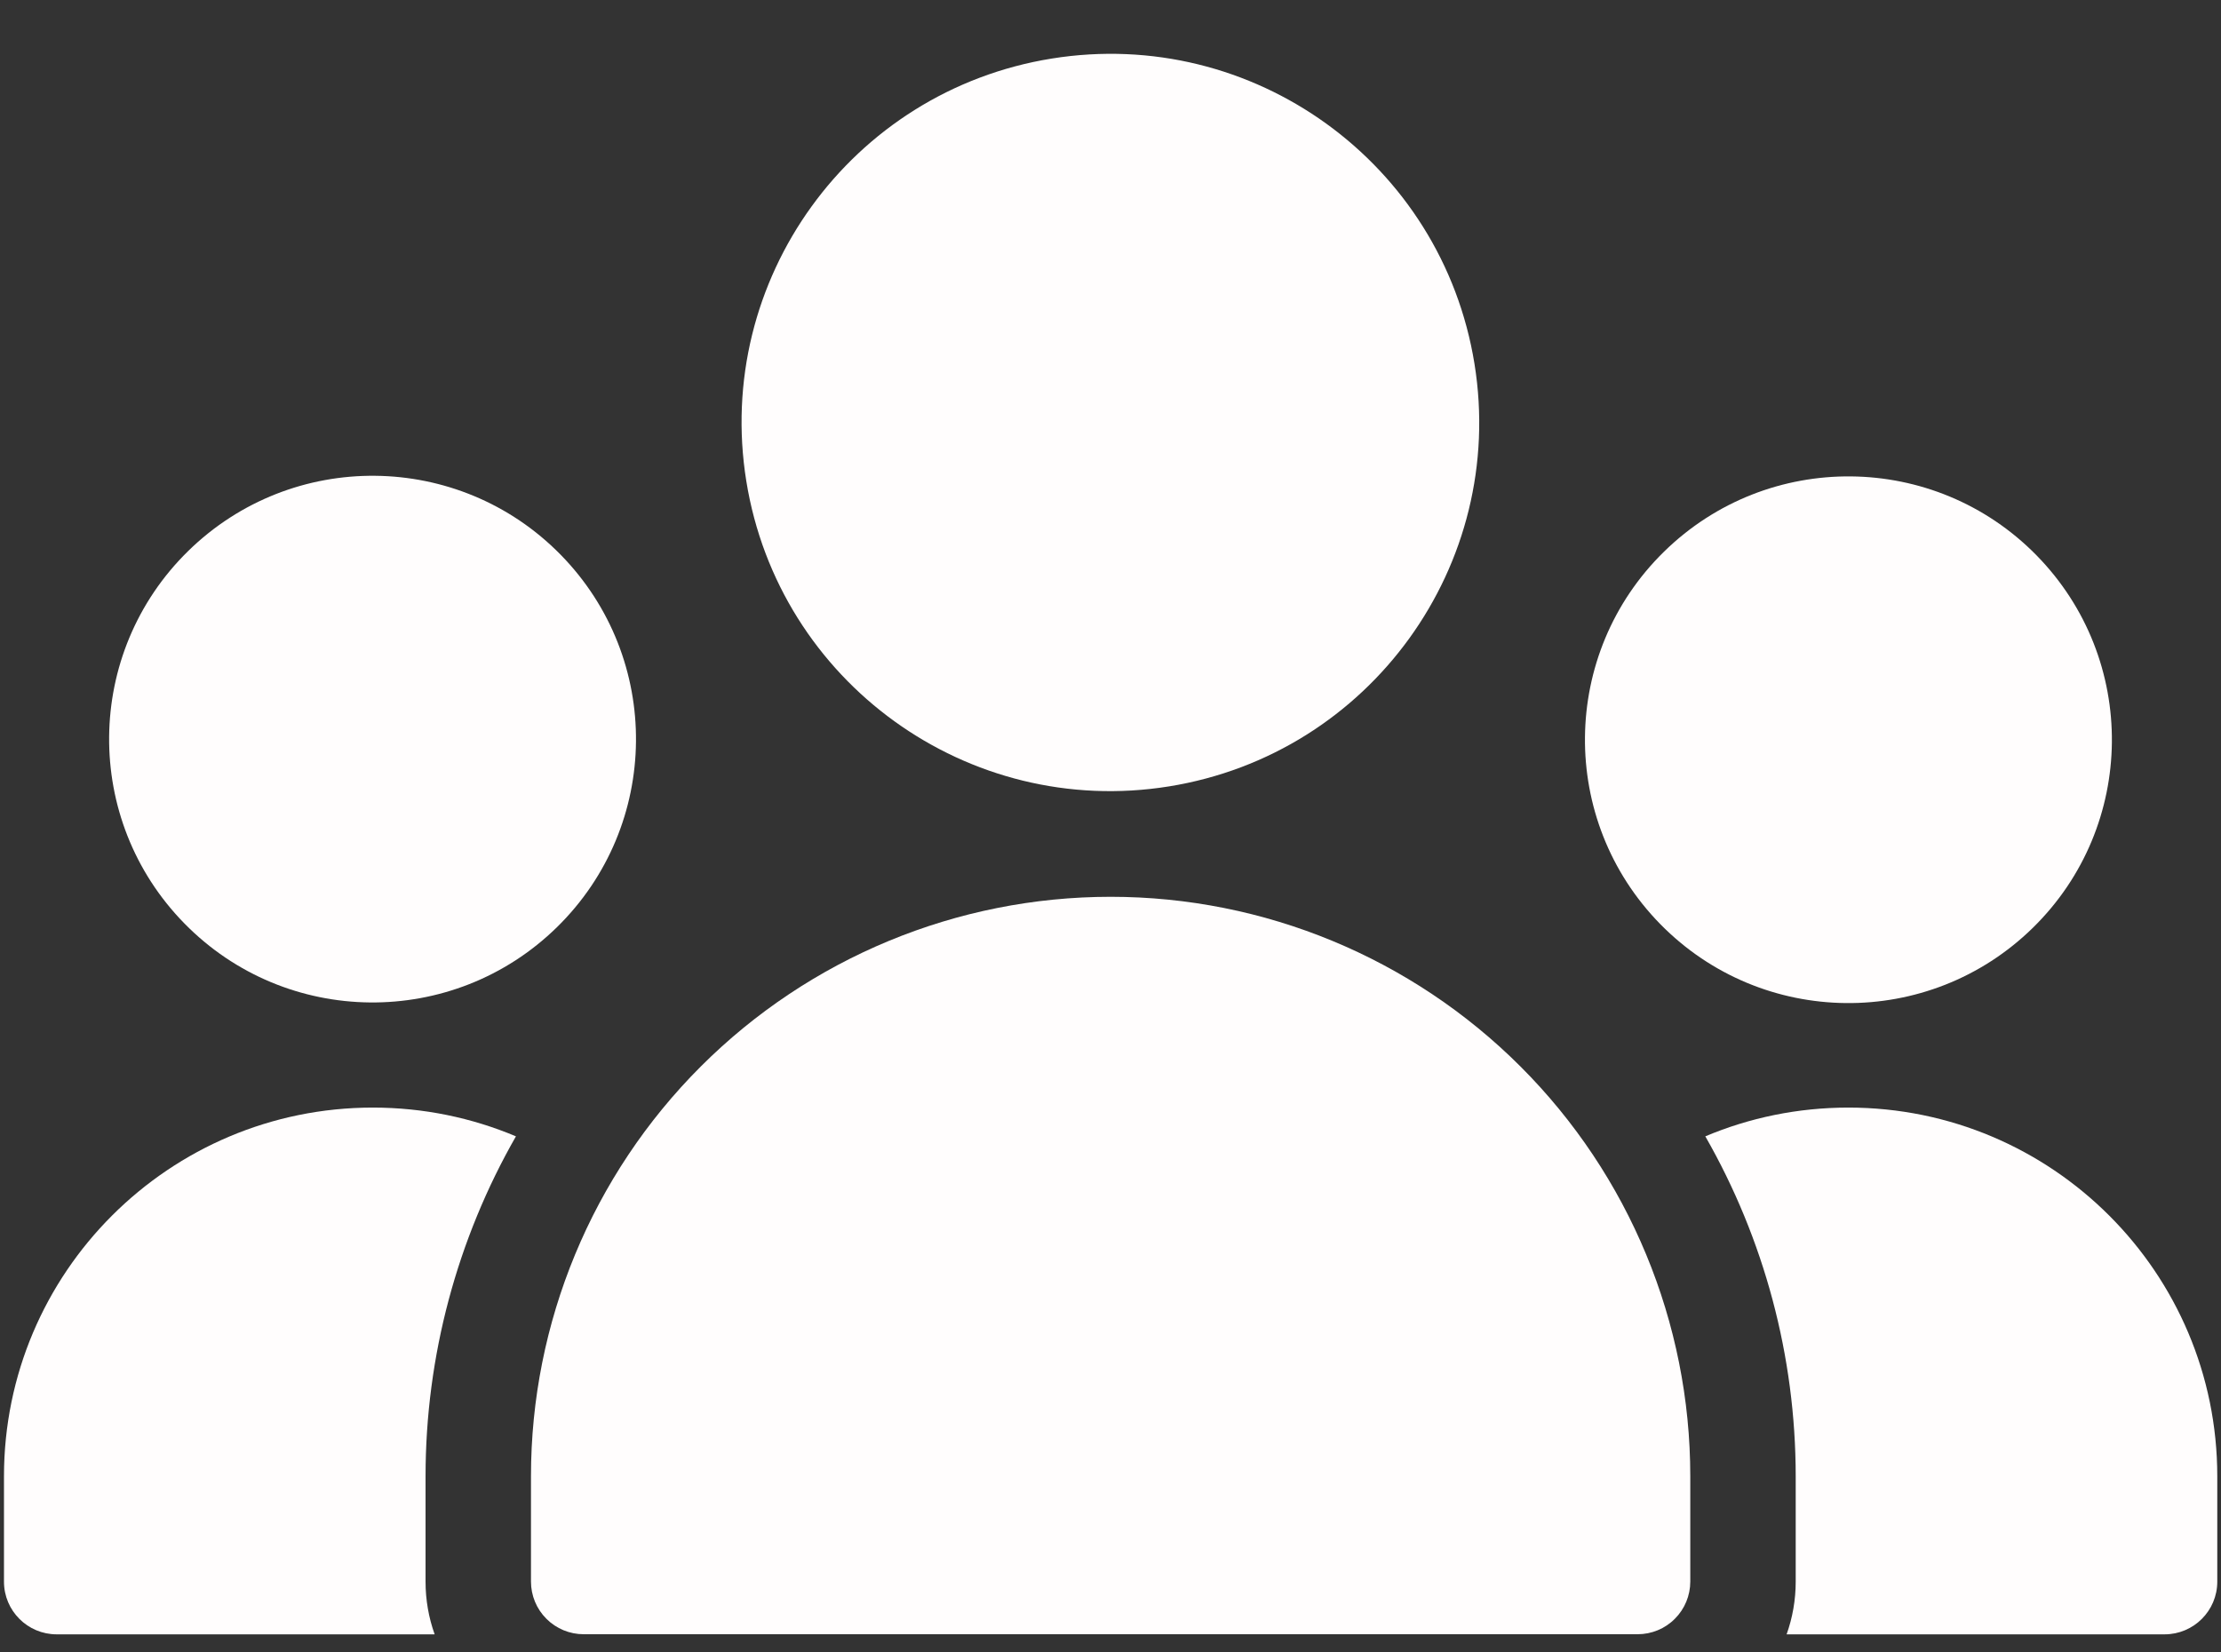 <svg width="43" height="32" viewBox="0 0 43 32" fill="none" xmlns="http://www.w3.org/2000/svg">
<rect x="0" y="0" width="43" height="32" fill="#333333" stroke="none"/>
<path d="M10.28 28.588V30.628C10.28 30.898 10.387 31.158 10.579 31.349C10.77 31.541 11.03 31.648 11.3 31.648H31.705C31.976 31.648 32.236 31.541 32.426 31.349C32.618 31.158 32.725 30.898 32.725 30.628V28.588C32.725 25.612 31.543 22.758 29.438 20.654C27.333 18.549 24.479 17.367 21.503 17.367C18.527 17.367 15.672 18.549 13.567 20.654C11.462 22.758 10.28 25.612 10.28 28.588Z" fill="#FFFDFD"/>
<path d="M1.097 31.65H8.415C8.299 31.325 8.239 30.981 8.239 30.63V28.59C8.239 26.26 8.852 23.993 9.989 22.006C9.137 21.647 8.201 21.449 7.219 21.449C3.275 21.449 0.077 24.646 0.077 28.59V30.63C0.077 31.193 0.534 31.65 1.097 31.65Z" fill="#FFFDFD"/>
<path d="M35.786 21.449C34.804 21.449 33.868 21.647 33.016 22.006C34.153 23.993 34.766 26.26 34.766 28.59V30.63C34.766 30.981 34.706 31.325 34.59 31.65H41.908C42.471 31.65 42.928 31.193 42.928 30.63V28.59C42.928 24.646 39.73 21.449 35.786 21.449Z" fill="#FFFDFD"/>
<path d="M10.784 17.955C12.795 15.983 12.827 12.755 10.855 10.743C8.883 8.732 5.654 8.7 3.642 10.672C1.631 12.644 1.599 15.873 3.571 17.884C5.543 19.895 8.772 19.927 10.784 17.955Z" fill="#FFFDFD"/>
<path d="M39.358 17.967C41.37 15.995 41.401 12.766 39.429 10.755C37.457 8.744 34.227 8.712 32.216 10.684C30.204 12.655 30.172 15.884 32.144 17.896C34.117 19.907 37.346 19.939 39.358 17.967Z" fill="#FFFDFD"/>
<path d="M22.633 15.229C26.526 14.602 29.174 10.939 28.547 7.046C27.919 3.154 24.255 0.507 20.362 1.134C16.469 1.761 13.822 5.425 14.449 9.317C15.076 13.209 18.74 15.856 22.633 15.229Z" fill="#FFFDFD"/>
</svg>
